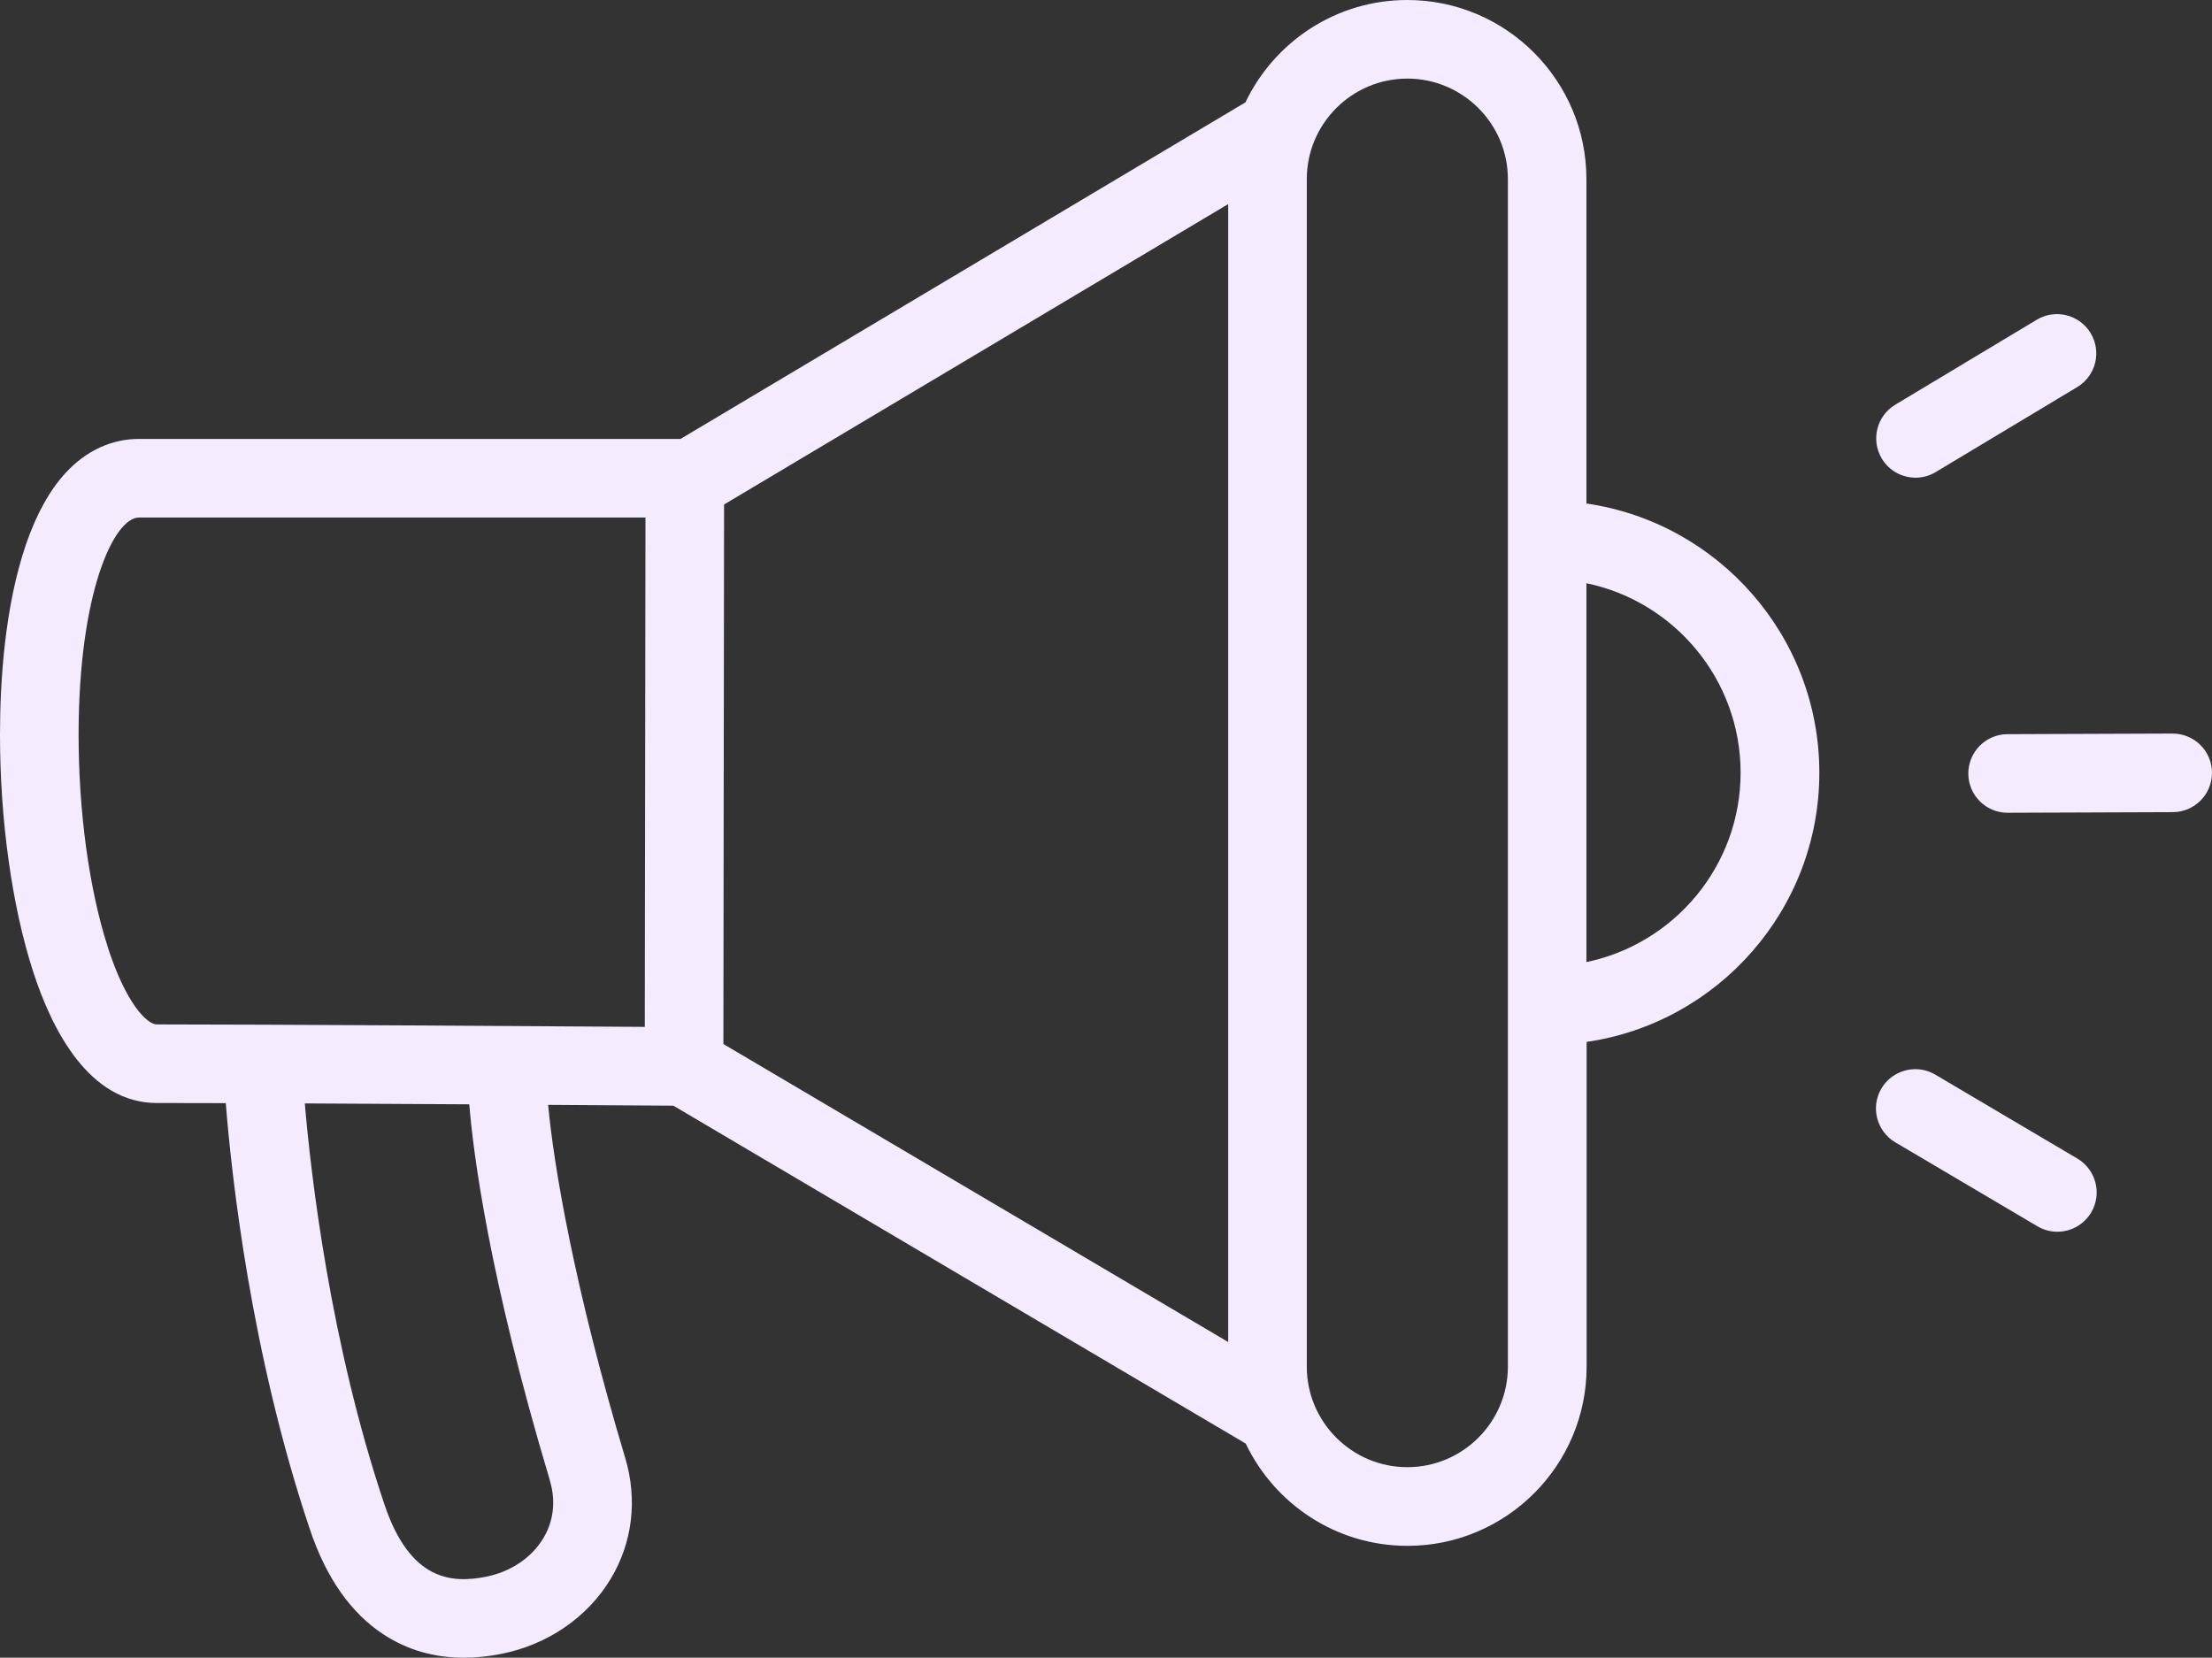<?xml version="1.0" encoding="UTF-8"?><svg id="Calque_1" xmlns="http://www.w3.org/2000/svg" viewBox="0 0 322.51 241.71"><rect x="0" y="0" width="322.51" height="241.71" fill="#333333" stroke="none"/><defs><style>.cls-1{fill:#f5ebff;}</style></defs><path class="cls-1" d="M231.3,73.42V26.12c0-14.4-11.72-26.12-26.12-26.12-10.4,0-19.39,6.11-23.59,14.92l-82.37,49.08H20.28c-4.02,0-7.73,1.71-10.72,4.96-2.31,2.51-4.24,5.98-5.74,10.33-3.16,9.18-3.82,20.22-3.82,27.87,0,12.37,1.74,24.88,4.77,34.32,2.83,8.83,8.27,19.35,18.1,19.35,2.71,0,6.14,0,10.05.02.82,10.37,3.63,36.5,12.28,62.2,2.37,7.05,5.99,12.19,10.77,15.3,3.44,2.24,7.35,3.36,11.66,3.36,1.74,0,3.55-.18,5.42-.55,6.76-1.33,12.59-5.31,15.98-10.93,3.19-5.29,3.95-11.57,2.12-17.67-7.48-24.98-10.45-42.88-11.23-51.46,8.51.05,15.33.1,18.26.12l83.45,49.27c4.2,8.81,13.19,14.91,23.58,14.91,14.4,0,26.12-11.72,26.12-26.12v-47.36c19.16-2.78,33.93-19.32,33.93-39.25s-14.77-36.46-33.93-39.25ZM105.57,73.56l73.5-43.8v165.92l-73.6-43.45.1-78.67ZM15.68,137.98c-2.68-8.36-4.22-19.59-4.22-30.82,0-20.68,5.12-31.7,8.82-31.7h73.83l-.1,74.27c-15.04-.1-55.38-.36-71.15-.36-1.42,0-4.51-3.03-7.19-11.39ZM80.16,215.84c1.14,3.8.11,6.7-.95,8.46-1.72,2.86-4.78,4.9-8.38,5.61-4.91.96-11.02.64-14.77-10.52-7.91-23.51-10.73-48.07-11.62-58.5,7.7.04,16.11.08,23.98.13.57,6.98,2.84,25.09,11.75,54.82ZM219.85,199.27c0,8.08-6.58,14.66-14.66,14.66s-14.66-6.58-14.66-14.66V26.12c0-8.08,6.58-14.66,14.66-14.66s14.66,6.58,14.66,14.66v173.16ZM231.3,140.28v-55.24c12.81,2.65,22.48,14.03,22.48,27.62s-9.66,24.96-22.48,27.62Z"/><path class="cls-1" d="M302.88,168.93l-20.72-12.24c-2.72-1.61-6.24-.7-7.85,2.02-1.61,2.72-.7,6.24,2.02,7.85l20.72,12.24c.91.54,1.92.8,2.91.8,1.96,0,3.87-1.01,4.94-2.82,1.61-2.72.7-6.24-2.02-7.85Z"/><path class="cls-1" d="M316.76,106.96l-24.07.09c-3.16.01-5.72,2.59-5.71,5.75.01,3.16,2.57,5.71,5.73,5.71h.02l24.07-.09c3.16-.01,5.72-2.59,5.71-5.75-.01-3.16-2.58-5.71-5.75-5.71Z"/><path class="cls-1" d="M279.29,69.65c1,0,2.02-.26,2.94-.82l20.63-12.39c2.71-1.63,3.59-5.15,1.96-7.86-1.63-2.71-5.15-3.59-7.86-1.96l-20.63,12.39c-2.71,1.63-3.59,5.15-1.96,7.86,1.07,1.79,2.97,2.78,4.92,2.78Z"/></svg>